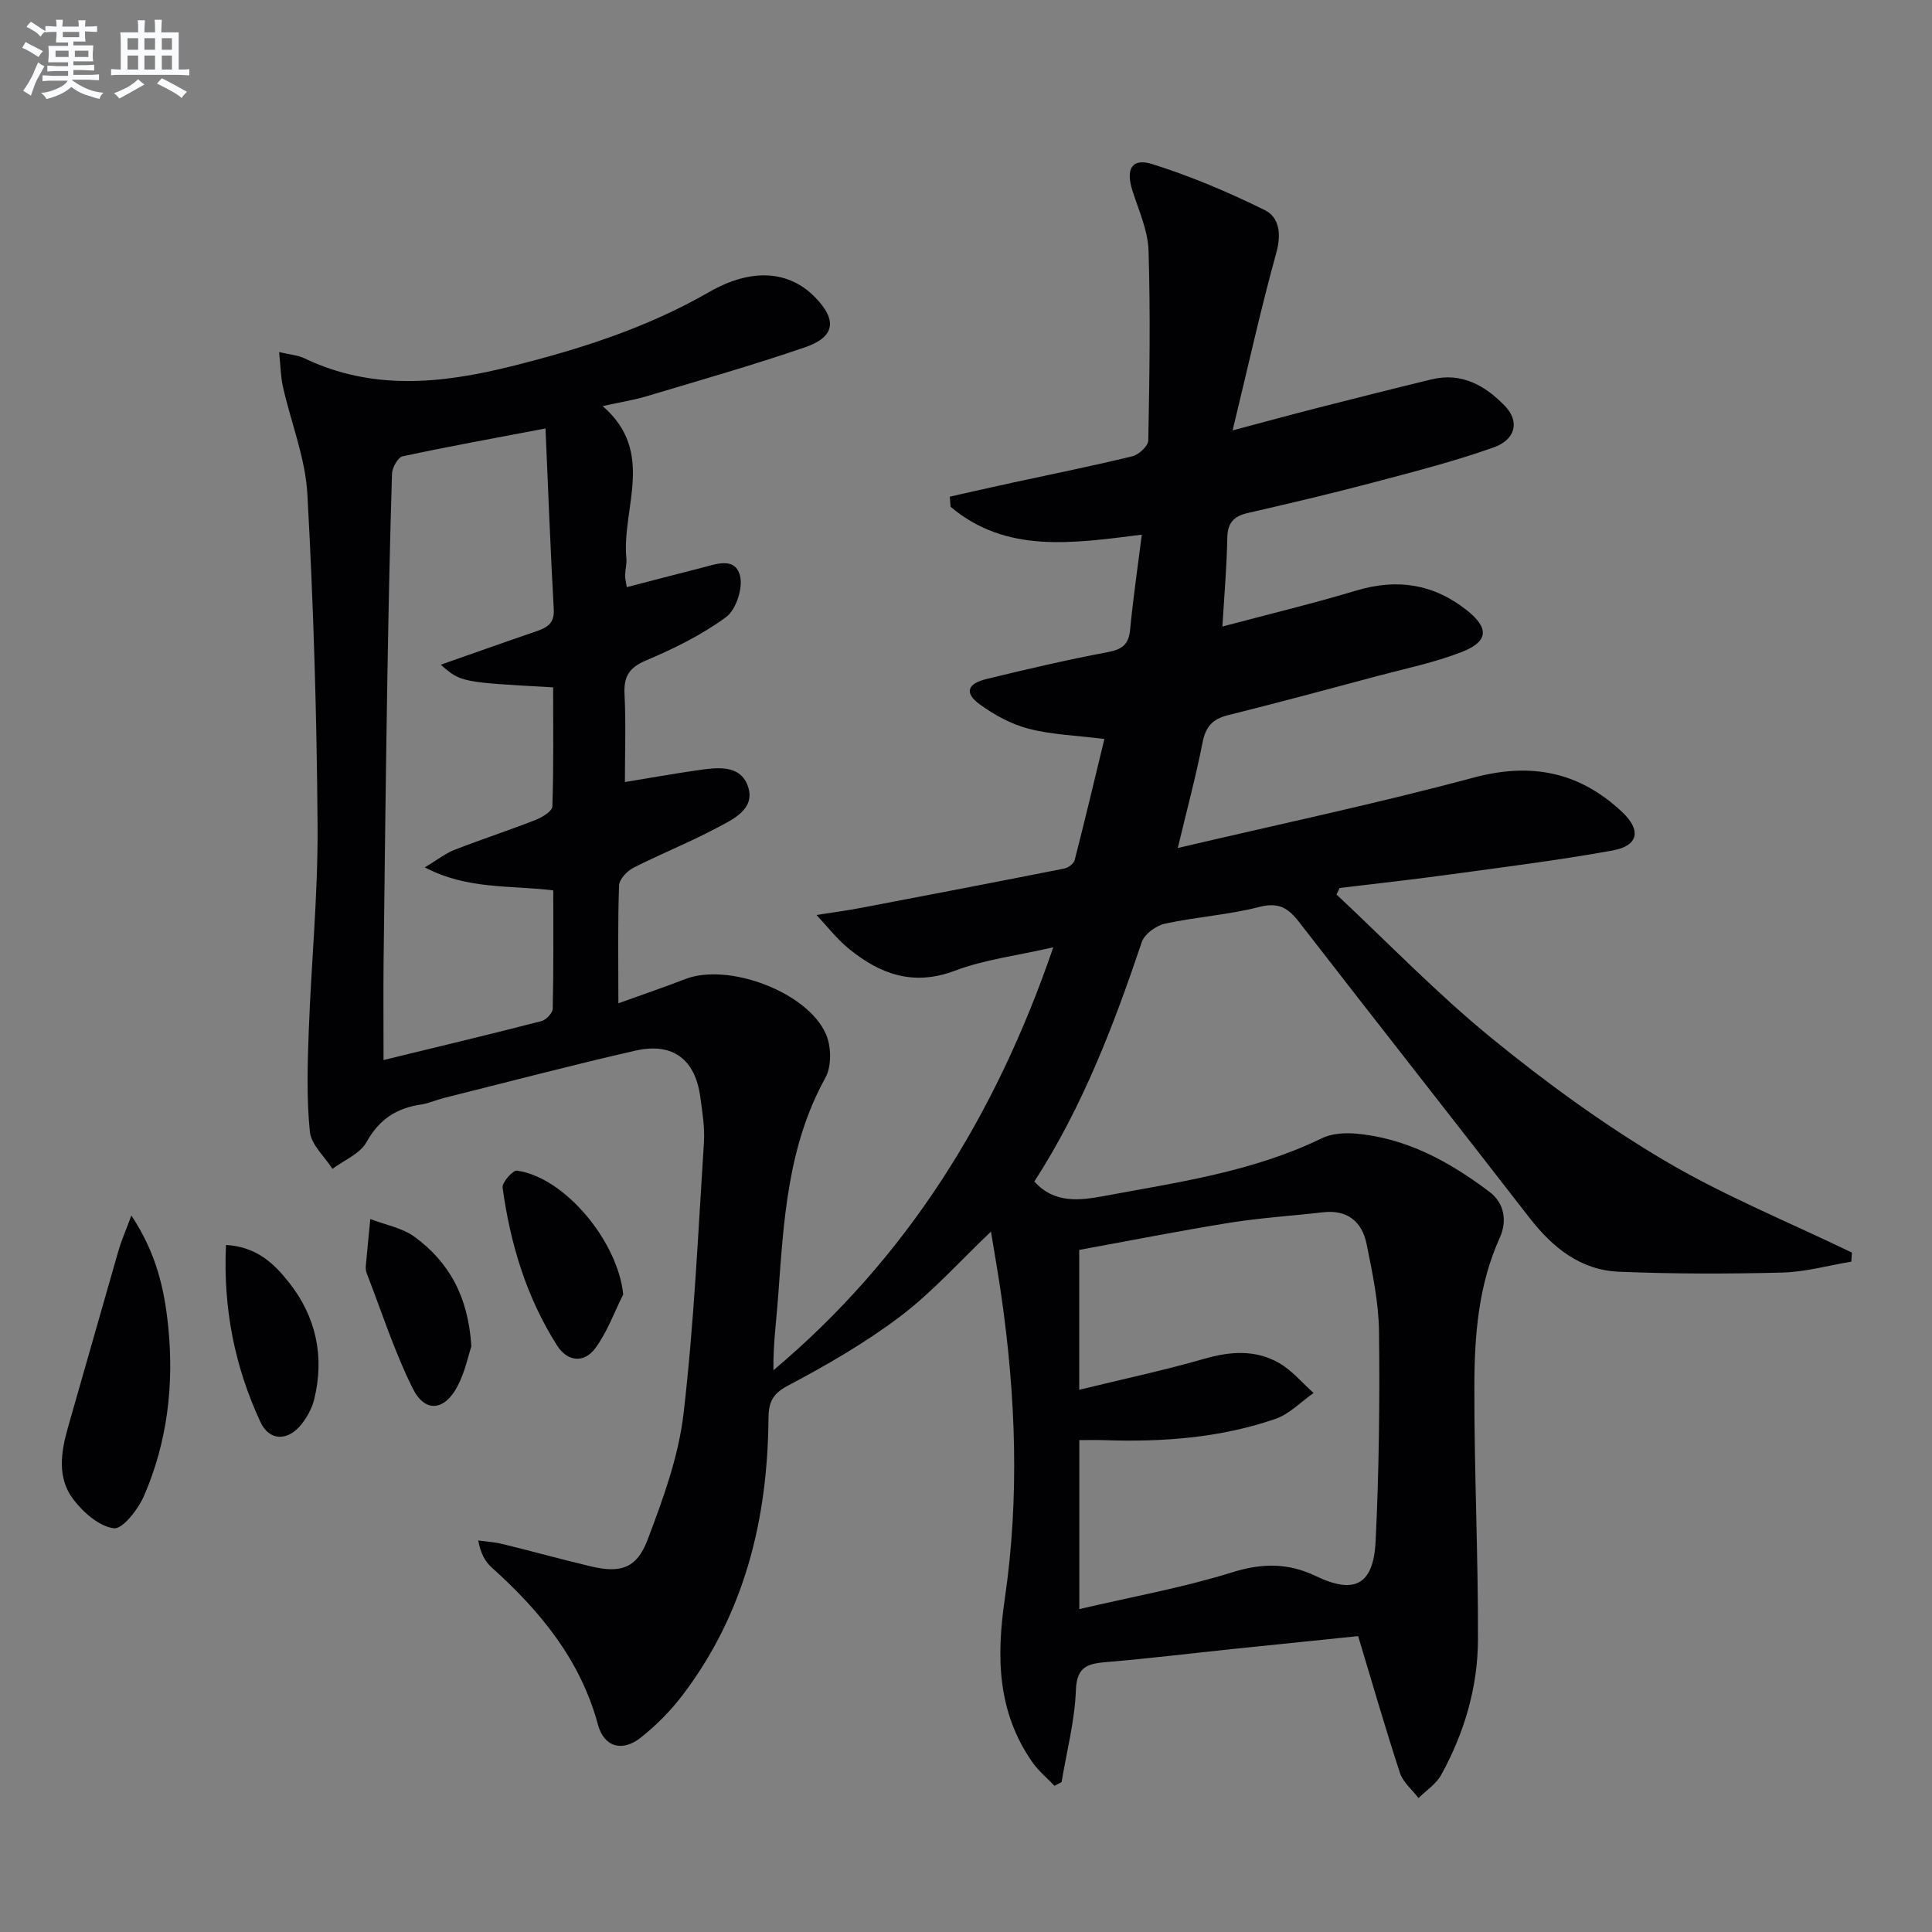 <svg enable-background="new 0 0 400 400" viewBox="0 0 400 400" xmlns="http://www.w3.org/2000/svg"><rect x="0" y="0" width="400" height="400" fill="#808080" stroke="none"/><g fill="#010103"><path d="m253.08 129.72c9.79-2.61 18.81-4.77 27.68-7.44 8.47-2.55 16.05-1.41 22.97 4.1 4.57 3.63 4.48 6.43-1.07 8.6-5.67 2.21-11.73 3.45-17.64 5.03-10.26 2.74-20.51 5.51-30.81 8.07-3.17.79-4.6 2.39-5.23 5.63-1.35 6.91-3.19 13.73-5.13 21.86 21.03-4.94 41.27-9.21 61.22-14.57 11.94-3.21 21.92-1.2 30.76 7.1 4.04 3.8 3.41 7.02-1.98 7.99-11.26 2.03-22.62 3.45-33.96 5-7.5 1.03-15.02 1.85-22.53 2.76-.22.45-.44.9-.66 1.34 10.65 9.97 20.82 20.53 32.1 29.73 11.3 9.22 23.22 17.9 35.76 25.33 12.38 7.33 25.86 12.79 38.85 19.08-.04.63-.07 1.25-.11 1.88-4.75.79-9.48 2.13-14.25 2.26-11.27.29-22.57.29-33.84-.17-8-.33-13.78-5.01-18.59-11.22-15.8-20.4-31.77-40.66-47.56-61.06-2.25-2.91-4.2-4.3-8.27-3.26-6.41 1.65-13.13 2.07-19.61 3.48-1.83.4-4.22 2.14-4.78 3.79-5.8 17.21-12.24 34.1-22.25 49.59 4.16 4.65 9.53 3.91 14.42 3 15.3-2.84 30.81-5.01 45.07-11.94 1.97-.96 4.55-1.17 6.79-1 10.64.85 19.64 5.81 27.94 12.07 3.09 2.33 3.72 6.02 2.14 9.51-4.44 9.81-5.24 20.27-5.26 30.73-.04 17.47.8 34.93.75 52.4-.03 9.91-2.81 19.38-7.63 28.1-1.04 1.88-3.09 3.2-4.68 4.78-1.31-1.72-3.2-3.25-3.84-5.19-3-9.13-5.66-18.38-8.66-28.34-8.49.87-17.34 1.77-26.19 2.69-8.59.9-17.17 1.95-25.77 2.67-3.86.33-6.3.79-6.48 5.84-.23 6.37-1.91 12.68-2.96 19.02-.49.26-.98.52-1.47.78-1.53-1.62-3.3-3.07-4.56-4.87-7.27-10.38-7.5-21.75-5.72-33.91 3.04-20.84 2.28-41.79-.72-62.64-.63-4.4-1.41-8.78-2.15-13.33-6.47 6.15-12.13 12.52-18.79 17.56-7.25 5.49-15.25 10.1-23.31 14.36-3.32 1.76-3.94 3.64-3.97 6.88-.17 20.77-4.94 40.2-17.69 57.05-2.49 3.29-5.48 6.32-8.7 8.88-3.84 3.06-7.64 2.04-8.91-2.65-3.64-13.46-11.98-23.54-22.03-32.57-1.37-1.23-2.28-2.96-2.75-5.56 1.68.23 3.39.33 5.02.73 6.13 1.5 12.21 3.19 18.35 4.64 6.06 1.44 9.43.43 11.68-5.5 3.21-8.46 6.41-17.23 7.45-26.13 2.18-18.63 3.01-37.42 4.22-56.15.2-3.11-.33-6.29-.75-9.41-1.06-7.82-5.71-11.36-13.47-9.59-13.26 3.03-26.43 6.5-39.63 9.8-1.6.4-3.15 1.12-4.77 1.36-5.08.74-8.64 3.1-11.25 7.79-1.34 2.4-4.63 3.72-7.04 5.52-1.63-2.56-4.41-5-4.68-7.7-.69-6.87-.48-13.85-.23-20.78.52-14.13 1.92-28.25 1.83-42.36-.15-22.95-.85-45.92-2.11-68.84-.41-7.48-3.39-14.81-5.06-22.24-.48-2.13-.49-4.37-.79-7.19 2.4.57 3.92.66 5.19 1.27 14.07 6.76 28.4 5.29 42.88 1.68 14.24-3.55 28.09-7.97 40.91-15.35 8.87-5.11 16.63-4.46 22.02 1.09 4.58 4.72 4.11 8.19-2.17 10.34-10.81 3.71-21.83 6.85-32.78 10.13-2.66.8-5.42 1.22-9.07 2.02 11.04 9.55 3.93 21.05 4.91 31.53.11 1.14-.23 2.31-.26 3.46-.02.64.16 1.28.34 2.51 5.27-1.37 10.32-2.7 15.38-3.98 3.01-.76 7.03-2.41 8.07 1.62.65 2.53-.82 7.03-2.88 8.55-5.02 3.69-10.78 6.53-16.56 8.97-3.55 1.5-4.65 3.34-4.47 7.01.3 5.94.08 11.9.08 18.17 5.29-.87 9.99-1.7 14.7-2.39 4.13-.6 9.17-1.41 10.78 3.31 1.62 4.73-3.21 6.86-6.63 8.67-5.57 2.95-11.46 5.3-17.08 8.16-1.32.67-2.93 2.38-2.98 3.66-.28 7.81-.14 15.63-.14 24.4 4.95-1.79 9.41-3.29 13.8-5 8.89-3.47 25.37 2.62 29.19 11.42 1.11 2.56 1.17 6.64-.13 9-7.87 14.21-8.65 29.8-9.79 45.38-.36 4.95-1.05 9.87-.97 15.18 27.49-23.15 45.86-52.31 57.94-87.57-7.68 1.76-14.28 2.54-20.32 4.83-8.65 3.28-15.57.74-22.06-4.58-2.46-2.01-4.44-4.61-6.64-6.94 3.12-.5 6.25-.91 9.35-1.5 13.99-2.66 27.98-5.35 41.95-8.12.82-.16 1.96-1.01 2.15-1.74 2.13-8.3 4.1-16.63 6.15-25.08-5.88-.74-10.91-.89-15.67-2.12-3.59-.93-7.1-2.84-10.12-5.04-3.19-2.31-2.65-4.26 1.28-5.23 8.37-2.05 16.77-4 25.24-5.6 2.99-.56 4.31-1.6 4.6-4.66.61-6.4 1.55-12.77 2.42-19.65-14.35 1.79-28.05 3.94-39.59-5.77-.06-.7-.11-1.4-.17-2.1 4.35-.97 8.69-1.97 13.04-2.91 8.26-1.79 16.55-3.45 24.75-5.45 1.34-.33 3.29-2.12 3.31-3.27.25-13.11.46-26.24.05-39.35-.13-4.17-2.04-8.31-3.34-12.4-1.41-4.45-.13-6.81 4.13-5.47 7.98 2.51 15.77 5.81 23.28 9.52 2.98 1.47 3.47 4.91 2.4 8.78-3.25 11.76-5.88 23.7-9.06 36.83 6.85-1.82 12.19-3.28 17.55-4.65 7.88-2.01 15.77-4.01 23.67-5.92 6.21-1.5 11.07 1.28 15.14 5.49 3.08 3.18 2.31 6.97-2.36 8.62-8.25 2.92-16.78 5.1-25.25 7.34-8.5 2.25-17.07 4.26-25.64 6.23-2.83.65-4.13 1.99-4.21 5.03-.1 5.84-.6 11.63-1.02 18.47zm-29.64 158.02c8.96-2.19 17.52-4.01 25.9-6.42 5.38-1.55 10.57-1.91 15.42.84 2.71 1.53 4.82 4.13 7.21 6.24-2.62 1.83-5 4.37-7.91 5.37-11.45 3.94-23.37 4.81-35.41 4.4-1.73-.06-3.47-.01-5.19-.01v34.99c10.9-2.55 21.5-4.45 31.7-7.63 6.18-1.93 11.58-1.94 17.25.78 8.02 3.85 11.96 1.87 12.4-7.24.7-14.43.87-28.91.7-43.36-.07-6.06-1.36-12.16-2.57-18.14-.94-4.6-3.95-7.16-9.02-6.57-6.42.74-12.9 1.14-19.28 2.16-10.44 1.68-20.83 3.74-31.2 5.63zm-110.5-199.03c-10.39 1.98-20.02 3.71-29.59 5.77-.97.21-2.15 2.34-2.19 3.61-.45 14.47-.74 28.94-.98 43.42-.31 19.14-.54 38.28-.76 57.43-.07 6.43-.01 12.86-.01 20.53 11.56-2.82 22.15-5.34 32.69-8.06.98-.25 2.32-1.69 2.34-2.6.18-8.13.11-16.26.11-24.46-8.89-1.12-17.68-.1-26.6-4.77 2.59-1.55 4.23-2.87 6.1-3.61 5.57-2.17 11.26-4.03 16.83-6.21 1.37-.54 3.44-1.8 3.48-2.79.28-8.24.16-16.49.16-24.66-19.11-1.06-19.11-1.06-23.26-4.69 6.78-2.38 13.1-4.63 19.45-6.8 2.3-.79 4.12-1.52 3.94-4.67-.69-12.25-1.14-24.52-1.71-37.44z"/><path d="m27.2 251.66c5.25 7.92 6.85 15.42 7.62 22.93 1.23 12.03-.15 23.94-5.01 35.12-1.21 2.78-4.42 6.93-6.24 6.7-3.05-.38-6.35-3.3-8.41-6.01-3.35-4.42-2.56-9.72-1.1-14.83 3.52-12.25 6.97-24.51 10.5-36.75.58-1.99 1.43-3.9 2.64-7.16z"/><path d="m129.03 268.01c-1.89 3.75-3.33 7.82-5.79 11.14-2.31 3.11-5.73 2.82-7.89-.56-6.35-9.97-9.7-21.07-11.29-32.69-.15-1.08 2.1-3.64 2.96-3.53 9.98 1.38 20.92 14.72 22.01 25.64z"/><path d="m97.59 278.74c-.63 1.88-1.31 5.33-2.89 8.31-2.7 5.09-6.72 5.48-9.25.41-3.8-7.62-6.41-15.83-9.51-23.8-.18-.45-.25-.99-.21-1.47.29-3.27.62-6.53.94-9.8 3.1 1.2 6.63 1.81 9.21 3.72 6.98 5.14 11.06 12.18 11.71 22.63z"/><path d="m46.79 257.76c6.4.35 10.06 3.98 13.02 7.73 5.61 7.08 7.45 15.39 5.22 24.3-.46 1.86-1.5 3.71-2.71 5.21-2.78 3.42-6.58 3.34-8.4-.58-5.28-11.39-7.75-23.41-7.13-36.66z"/></g><path d="m6.8 9.5c.6.3 1.3.7 2.1 1.1-.4.4-.7.8-.9 1.2-.7-.4-1.3-.8-1.8-1.1s-1.1-.6-1.6-.8c.2-.4.5-.8.7-1.2.4.2.8.5 1.5.8zm.9 6.9c-.3.6-.5 1.1-.7 1.7s-.4 1.1-.6 1.7c-.6-.4-1.1-.7-1.6-1 .7-1 1.2-1.8 1.5-2.4.3-.5.6-1.1.8-1.7.3-.6.5-1.2.8-1.8.3.3.8.6 1.3.8-.7 1.3-1.2 2.2-1.5 2.7zm.1-11c.4.3 1 .7 1.7 1.1-.5.2-.8.6-1.1 1.1-.5-.6-1-1-1.4-1.2s-.9-.6-1.5-.8c.2-.4.5-.7.9-1.1.5.3.9.6 1.4.9zm10.5 13.1c1 .4 2 .6 3.1.7-.4.4-.7.8-.8 1.3-.9-.2-1.9-.6-3-.9-1-.4-2-.9-2.8-1.6-.5.4-1.1.9-1.9 1.3s-1.9.9-3.3 1.2c-.1-.3-.5-.8-1.1-1.3 1 0 2.1-.3 3.2-.8 1.2-.5 1.9-1 2.3-1.7h-3.2c-.4 0-1 0-2 .1v-1.2c1 0 1.7.1 2 .1h3.3v-1h-2.3c-.2 0-.9 0-2 .1v-1.2c1.2 0 1.9.1 2 .1h2.3v-.8h-4.1c0-.7.1-1.2.1-1.6 0-.5 0-1.1-.1-1.8h4.1v-.7h-2.5c0-.6.1-1.1.1-1.6v-.6h-.5c-.4 0-1 0-1.8.1v-1.3c1.2 0 1.9.1 2.1.1h.2c0-.3 0-.8-.1-1.4h1.4c0 .6-.1 1-.1 1.4h3.4c0-.4 0-.8-.1-1.3h1.5c0 .4-.1.9-.1 1.3.7 0 1.5 0 2.5-.1v1.2c-1 0-1.8-.1-2.5-.1v.6c0 .3 0 .8.1 1.5h-2.5v.8h4.1c0 .8-.1 1.3-.1 1.8s0 1 .1 1.5h-4.1v.8h1.4c.8 0 1.8 0 2.9-.1v1.2c-1 0-1.9-.1-2.8-.1h-1.5v1h3.2c.3 0 1 0 2.1-.1v1.2c-1.1 0-1.8-.1-2.1-.1h-3.4l-.1.1c1.4 1 2.4 1.5 3.4 1.9zm-4.1-6.7v-1.3h-2.7v1.3zm2.2-4.1v-1.1h-3.4v1.1zm1.9 4.1v-1.3h-2.8v1.3z" fill="#fafbfc"/><path d="m37 6.7v2.3 5.4c1 0 1.8 0 2.2-.1v1.3c-.6 0-1.5-.1-2.5-.1h-11.9c-.7 0-1.3 0-1.8.1v-1.3c.5 0 1.1.1 2 .1v-5.2c0-1 0-1.8-.1-2.5h3.7c0-1.3 0-2.1-.1-2.5h1.5c0 .4-.1 1.3-.1 2.5h2.2c0-1.2 0-2.1-.1-2.6h1.5c0 .4-.1 1.3-.1 2.6zm-12.3 13.7c-.3-.4-.7-.8-1.1-1.1 1.1-.4 2.1-.9 2.9-1.3.8-.5 1.5-1 2.1-1.6.4.4.9.8 1.3 1.1-2.5 1.4-4.2 2.4-5.2 2.9zm3.9-10.1v-2.4h-2.2v2.4zm0 4.1v-2.9h-2.2v2.9zm3.5-4.1v-2.4h-2.2v2.4zm0 4.1v-2.9h-2.2v2.9zm.4 2.9 1-1.1c.6.3 1.4.7 2.5 1.3s2 1.1 2.7 1.5c-.4.4-.8.8-1.1 1.3-.8-.8-2.5-1.7-5.1-3zm3.1-7v-2.4h-2.1v2.4zm0 4.1v-2.9h-2.1v2.9z" fill="#fafbfc"/></svg>
